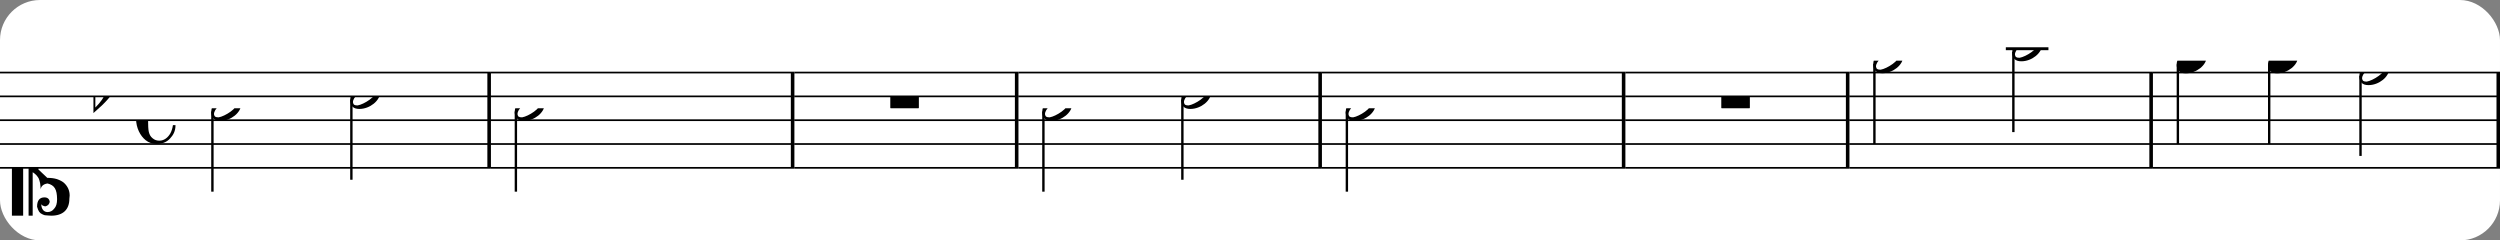 <?xml version="1.0" encoding="UTF-8" standalone="no"?>
<svg width="624px" height="60px" version="1.1" xmlns="http://www.w3.org/2000/svg" xmlns:xlink="http://www.w3.org/1999/xlink" xmlns:mei="http://www.music-encoding.org/ns/mei" overflow="visible">
   <rect width="100%" height="100%" fill="#808080" stroke="none"/>
   <desc>Engraved by Verovio 4.5.1</desc>
   <rect width="100%" height="100%" fill="#ffffff" rx="10"/>
<defs>
      <symbol id="E0A3-1272xk6" viewBox="0 0 1000 1000" overflow="inherit">
         <path transform="scale(1,-1)" d="M278 64c0 22 -17 39 -43 39c-12 0 -26 -3 -41 -10c-85 -43 -165 -94 -165 -156c5 -25 15 -32 49 -32c67 11 200 95 200 159zM0 -36c0 68 73 174 200 174c66 0 114 -39 114 -97c0 -84 -106 -173 -218 -173c-64 0 -96 32 -96 96z" />
      </symbol>
      <symbol id="E0A4-1272xk6" viewBox="0 0 1000 1000" overflow="inherit">
         <path transform="scale(1,-1)" d="M0 -39c0 68 73 172 200 172c66 0 114 -37 114 -95c0 -84 -106 -171 -218 -171c-64 0 -96 30 -96 94z" />
      </symbol>
      <symbol id="E05C-1272xk6" viewBox="0 0 1000 1000" overflow="inherit">
         <path transform="scale(1,-1)" d="M175 502h43v-456c10 5 18 12 37 29c16 19 22 27 27 38s8 24 14 49c3 22 5 43 5 62c7 -34 31 -54 73 -60c73 18 99 61 100 165c0 46 -10 78 -31 100c-18 23 -41 35 -69 35c-40 0 -65 -32 -66 -84c6 12 11 16 39 24c5 0 2 1 16 -4l17 -10l10 -14l7 -18 c-4 -32 -23 -48 -56 -48c-51 0 -77 33 -77 98c10 35 16 47 30 61c9 9 15 14 23 17c3 3 22 9 27 11l34 3l35 2c123 0 192 -64 192 -178l1 -33c0 -52 -20 -97 -60 -134c-18 -15 -42 -28 -74 -39c-30 -9 -63 -13 -101 -13l-93 -88v-34l93 -88c38 0 71 -4 101 -13 c32 -11 56 -24 74 -39c40 -37 60 -82 60 -134l-3 -33c0 -115 -68 -178 -190 -178l-35 2l-34 3c-5 2 -24 8 -27 11c-26 11 -40 32 -53 78c0 65 26 98 77 98c33 0 52 -16 56 -48l-7 -18l-10 -14l-17 -10c-14 -5 -11 -4 -16 -4c-28 8 -33 12 -39 24c1 -52 26 -84 66 -84 c28 0 51 12 69 35c21 22 31 54 31 100c-1 104 -27 147 -100 165c-42 -6 -66 -26 -73 -60c0 19 -2 40 -5 62c-6 25 -9 38 -14 49s-11 19 -27 38c-19 17 -27 24 -37 29v-456h-43v1004zM0 502h118v-1004h-118v1004z" />
      </symbol>
      <symbol id="E260-1272xk6" viewBox="0 0 1000 1000" overflow="inherit">
         <path transform="scale(1,-1)" d="M20 110c32 16 54 27 93 27c26 0 35 -3 54 -13c13 -7 24 -20 27 -38l4 -25c0 -28 -16 -57 -45 -89c-23 -25 -39 -44 -65 -68l-88 -79v644h20v-359zM90 106c-32 0 -48 -10 -70 -29v-194c31 31 54 59 71 84c21 32 32 59 32 84c0 9 1 16 1 20c0 14 -3 21 -11 30l-8 3z" />
      </symbol>
      <symbol id="E08A-1272xk6" viewBox="0 0 1000 1000" overflow="inherit">
         <path transform="scale(1,-1)" d="M340 179c-9 24 -56 41 -89 41c-46 0 -81 -28 -100 -58c-17 -28 -25 -78 -25 -150c0 -65 2 -111 8 -135c8 -31 18 -49 40 -67c20 -17 43 -25 70 -25c54 0 92 36 115 75c14 25 23 54 28 88h27c0 -63 -24 -105 -58 -141c-35 -38 -82 -56 -140 -56c-45 0 -83 13 -115 39 c-57 45 -101 130 -101 226c0 59 33 127 68 163c36 37 97 72 160 72c36 0 93 -21 121 -40c11 -8 23 -17 33 -30c19 -23 27 -48 27 -76c0 -51 -35 -88 -86 -88c-43 0 -76 27 -76 68c0 26 7 35 21 51c15 17 32 27 58 32c7 2 14 7 14 11z" />
      </symbol>
      <symbol id="E4E4-1272xk6" viewBox="0 0 1000 1000" overflow="inherit">
         <path transform="scale(1,-1)" d="M0 10v105c0 9 1 10 10 10h280c9 0 10 -1 10 -10v-105c0 -9 -1 -10 -10 -10h-280c-9 0 -10 1 -10 10z" />
      </symbol>
      <symbol id="E4E3-1272xk6" viewBox="0 0 1000 1000" overflow="inherit">
         <path transform="scale(1,-1)" d="M0 -115v105c0 9 1 10 10 10h280c9 0 10 -1 10 -10v-105c0 -9 -1 -10 -10 -10h-280c-9 0 -10 1 -10 10z" />
      </symbol>
   </defs>
   <style type="text/css">g.page-margin{font-family:Times,serif;} g.ending, g.fing, g.reh, g.tempo{font-weight:bold;} g.dir, g.dynam, g.mNum{font-style:italic;} g.label{font-weight:normal;}</style>
   <svg class="definition-scale" color="black" viewBox="0 0 18890 1800">
      <g class="page-margin" transform="translate(0, 0)">
         <g id="m1p306tq" class="mdiv pageMilestone" />
         <g id="s1f7owq5" class="score pageMilestone" />
         <g id="s1ojtnat" class="system">
            <g id="sf0aalb" class="section systemMilestone" />
            <g id="mhr9q3p" class="measure">
               <g id="s1koy8vu" class="staff">
                  <path d="M0 540 L3709 540" stroke="currentColor" stroke-width="13" />
                  <path d="M0 720 L3709 720" stroke="currentColor" stroke-width="13" />
                  <path d="M0 900 L3709 900" stroke="currentColor" stroke-width="13" />
                  <path d="M0 1080 L3709 1080" stroke="currentColor" stroke-width="13" />
                  <path d="M0 1260 L3709 1260" stroke="currentColor" stroke-width="13" />
                  <g id="cy28mh7" class="clef">
                     <use xlink:href="#E05C-1272xk6" x="90" y="1260" height="720px" width="720px" />
                  </g>
                  <g id="k1qlnoce" class="keySig">
                     <g id="k1xcapam" class="keyAccid">
                        <use xlink:href="#E260-1272xk6" x="706" y="720" height="720px" width="720px" />
                     </g>
                  </g>
                  <g id="mybrfuv" class="meterSig">
                     <use xlink:href="#E08A-1272xk6" x="1028" y="900" height="720px" width="720px" />
                  </g>
                  <g id="l18m55x1" class="layer">
                     <g id="nkk4gks" class="note">
                        <g class="notehead">
                           <use xlink:href="#E0A3-1272xk6" x="1596" y="810" height="720px" width="720px" />
                        </g>
                        <g id="s1d8gekb" class="stem">
                           <path d="M1605 835 L1605 1440" stroke="currentColor" stroke-width="18" />
                        </g>
                     </g>
                     <g id="nt2l671" class="note">
                        <g class="notehead">
                           <use xlink:href="#E0A3-1272xk6" x="2646" y="720" height="720px" width="720px" />
                        </g>
                        <g id="siq2z6y" class="stem">
                           <path d="M2655 745 L2655 1350" stroke="currentColor" stroke-width="18" />
                        </g>
                        <g id="a16tt4wu" class="accid" />
                     </g>
                  </g>
               </g>
               <g id="bjlwq9u" class="barLine">
                  <path d="M3696 540 L3696 1260" stroke="currentColor" stroke-width="27" />
               </g>
            </g>
            <g id="mapi0r5" class="measure">
               <g id="s1sdw0ys" class="staff">
                  <path d="M3709 540 L6002 540" stroke="currentColor" stroke-width="13" />
                  <path d="M3709 720 L6002 720" stroke="currentColor" stroke-width="13" />
                  <path d="M3709 900 L6002 900" stroke="currentColor" stroke-width="13" />
                  <path d="M3709 1080 L6002 1080" stroke="currentColor" stroke-width="13" />
                  <path d="M3709 1260 L6002 1260" stroke="currentColor" stroke-width="13" />
                  <g id="l110p1kr" class="layer">
                     <g id="nzpgq45" class="note">
                        <g class="notehead">
                           <use xlink:href="#E0A3-1272xk6" x="3889" y="810" height="720px" width="720px" />
                        </g>
                        <g id="sq7zslg" class="stem">
                           <path d="M3898 835 L3898 1440" stroke="currentColor" stroke-width="18" />
                        </g>
                     </g>
                     <g id="r8yisz7" class="rest">
                        <use xlink:href="#E4E4-1272xk6" x="4939" y="900" height="720px" width="720px" />
                        <g class="ledgerLines" />
                     </g>
                  </g>
               </g>
               <g id="b1a01ur8" class="barLine">
                  <path d="M5989 540 L5989 1260" stroke="currentColor" stroke-width="27" />
               </g>
            </g>
            <g id="mlxaods" class="measure">
               <g id="s3sifkt" class="staff">
                  <path d="M6002 540 L7695 540" stroke="currentColor" stroke-width="13" />
                  <path d="M6002 720 L7695 720" stroke="currentColor" stroke-width="13" />
                  <path d="M6002 900 L7695 900" stroke="currentColor" stroke-width="13" />
                  <path d="M6002 1080 L7695 1080" stroke="currentColor" stroke-width="13" />
                  <path d="M6002 1260 L7695 1260" stroke="currentColor" stroke-width="13" />
                  <g id="l18gtm5f" class="layer">
                     <g id="m179pj2r" class="mRest">
                        <use xlink:href="#E4E3-1272xk6" x="6727" y="720" height="720px" width="720px" />
                     </g>
                  </g>
               </g>
               <g id="b1q8qbt8" class="barLine">
                  <path d="M7682 540 L7682 1260" stroke="currentColor" stroke-width="27" />
               </g>
            </g>
            <g id="malucmh" class="measure">
               <g id="szmqbus" class="staff">
                  <path d="M7695 540 L9988 540" stroke="currentColor" stroke-width="13" />
                  <path d="M7695 720 L9988 720" stroke="currentColor" stroke-width="13" />
                  <path d="M7695 900 L9988 900" stroke="currentColor" stroke-width="13" />
                  <path d="M7695 1080 L9988 1080" stroke="currentColor" stroke-width="13" />
                  <path d="M7695 1260 L9988 1260" stroke="currentColor" stroke-width="13" />
                  <g id="l105tnb1" class="layer">
                     <g id="n1ssohj" class="note">
                        <g class="notehead">
                           <use xlink:href="#E0A3-1272xk6" x="7875" y="810" height="720px" width="720px" />
                        </g>
                        <g id="s1ikproj" class="stem">
                           <path d="M7884 835 L7884 1440" stroke="currentColor" stroke-width="18" />
                        </g>
                     </g>
                     <g id="n3xhnsf" class="note">
                        <g class="notehead">
                           <use xlink:href="#E0A3-1272xk6" x="8925" y="720" height="720px" width="720px" />
                        </g>
                        <g id="socntix" class="stem">
                           <path d="M8934 745 L8934 1350" stroke="currentColor" stroke-width="18" />
                        </g>
                        <g id="a1gmhgrp" class="accid" />
                     </g>
                  </g>
               </g>
               <g id="blzi5w9" class="barLine">
                  <path d="M9975 540 L9975 1260" stroke="currentColor" stroke-width="27" />
               </g>
            </g>
            <g id="m1z0r9ey" class="measure">
               <g id="slh0hn6" class="staff">
                  <path d="M9988 540 L12281 540" stroke="currentColor" stroke-width="13" />
                  <path d="M9988 720 L12281 720" stroke="currentColor" stroke-width="13" />
                  <path d="M9988 900 L12281 900" stroke="currentColor" stroke-width="13" />
                  <path d="M9988 1080 L12281 1080" stroke="currentColor" stroke-width="13" />
                  <path d="M9988 1260 L12281 1260" stroke="currentColor" stroke-width="13" />
                  <g id="l1i7lgkz" class="layer">
                     <g id="n1l3pzcw" class="note">
                        <g class="notehead">
                           <use xlink:href="#E0A3-1272xk6" x="10168" y="810" height="720px" width="720px" />
                        </g>
                        <g id="s13edpfb" class="stem">
                           <path d="M10177 835 L10177 1440" stroke="currentColor" stroke-width="18" />
                        </g>
                     </g>
                     <g id="r85rmlg" class="rest">
                        <use xlink:href="#E4E4-1272xk6" x="11218" y="900" height="720px" width="720px" />
                        <g class="ledgerLines" />
                     </g>
                  </g>
               </g>
               <g id="b1ip4zfx" class="barLine">
                  <path d="M12268 540 L12268 1260" stroke="currentColor" stroke-width="27" />
               </g>
            </g>
            <g id="mwfinvm" class="measure">
               <g id="smbm69i" class="staff">
                  <path d="M12281 540 L13974 540" stroke="currentColor" stroke-width="13" />
                  <path d="M12281 720 L13974 720" stroke="currentColor" stroke-width="13" />
                  <path d="M12281 900 L13974 900" stroke="currentColor" stroke-width="13" />
                  <path d="M12281 1080 L13974 1080" stroke="currentColor" stroke-width="13" />
                  <path d="M12281 1260 L13974 1260" stroke="currentColor" stroke-width="13" />
                  <g id="l1hy8oom" class="layer">
                     <g id="m62hb9y" class="mRest">
                        <use xlink:href="#E4E3-1272xk6" x="13006" y="720" height="720px" width="720px" />
                     </g>
                  </g>
               </g>
               <g id="b1pobxf5" class="barLine">
                  <path d="M13961 540 L13961 1260" stroke="currentColor" stroke-width="27" />
               </g>
            </g>
            <g id="m1u9ikts" class="measure">
               <g id="s19ookfz" class="staff">
                  <path d="M13974 540 L16267 540" stroke="currentColor" stroke-width="13" />
                  <path d="M13974 720 L16267 720" stroke="currentColor" stroke-width="13" />
                  <path d="M13974 900 L16267 900" stroke="currentColor" stroke-width="13" />
                  <path d="M13974 1080 L16267 1080" stroke="currentColor" stroke-width="13" />
                  <path d="M13974 1260 L16267 1260" stroke="currentColor" stroke-width="13" />
                  <g class="ledgerLines above">
                     <path d="M15156 360 L15478 360" stroke="currentColor" stroke-width="22" />
                  </g>
                  <g id="lxmc9zw" class="layer">
                     <g id="n1b4atkr" class="note">
                        <g class="notehead">
                           <use xlink:href="#E0A3-1272xk6" x="14154" y="450" height="720px" width="720px" />
                        </g>
                        <g id="s8uojdg" class="stem">
                           <path d="M14163 475 L14163 1080" stroke="currentColor" stroke-width="18" />
                        </g>
                     </g>
                     <g id="na48npa" class="note">
                        <g class="notehead">
                           <use xlink:href="#E0A3-1272xk6" x="15204" y="360" height="720px" width="720px" />
                        </g>
                        <g id="s1yddmfv" class="stem">
                           <path d="M15213 385 L15213 990" stroke="currentColor" stroke-width="18" />
                        </g>
                     </g>
                  </g>
               </g>
               <g id="bydi0zi" class="barLine">
                  <path d="M16254 540 L16254 1260" stroke="currentColor" stroke-width="27" />
               </g>
            </g>
            <g id="mtuai3q" class="measure">
               <g id="s7ga9zn" class="staff">
                  <path d="M16267 540 L18890 540" stroke="currentColor" stroke-width="13" />
                  <path d="M16267 720 L18890 720" stroke="currentColor" stroke-width="13" />
                  <path d="M16267 900 L18890 900" stroke="currentColor" stroke-width="13" />
                  <path d="M16267 1080 L18890 1080" stroke="currentColor" stroke-width="13" />
                  <path d="M16267 1260 L18890 1260" stroke="currentColor" stroke-width="13" />
                  <g id="lr6dy2q" class="layer">
                     <g id="n1dnqt1u" class="note">
                        <g class="notehead">
                           <use xlink:href="#E0A4-1272xk6" x="16447" y="450" height="720px" width="720px" />
                        </g>
                        <g id="ssl5fgk" class="stem">
                           <path d="M16456 478 L16456 1080" stroke="currentColor" stroke-width="18" />
                        </g>
                     </g>
                     <g id="nvleso2" class="note">
                        <g class="notehead">
                           <use xlink:href="#E0A4-1272xk6" x="17137" y="450" height="720px" width="720px" />
                        </g>
                        <g id="s1ayw8n8" class="stem">
                           <path d="M17146 478 L17146 1080" stroke="currentColor" stroke-width="18" />
                        </g>
                     </g>
                     <g id="n5bq42y" class="note">
                        <g class="notehead">
                           <use xlink:href="#E0A3-1272xk6" x="17827" y="540" height="720px" width="720px" />
                        </g>
                        <g id="s5z5kie" class="stem">
                           <path d="M17836 565 L17836 1170" stroke="currentColor" stroke-width="18" />
                        </g>
                     </g>
                  </g>
               </g>
               <g id="b1n0t1lr" class="barLine">
                  <path d="M18877 540 L18877 1260" stroke="currentColor" stroke-width="27" />
               </g>
            </g>
            <g id="swgjquv" class="systemMilestoneEnd sf0aalb" />
         </g>
         <g id="pmihuff" class="pageMilestoneEnd s1f7owq5" />
         <g id="p1qug43f" class="pageMilestoneEnd m1p306tq" />
      </g>
   </svg>
</svg>
